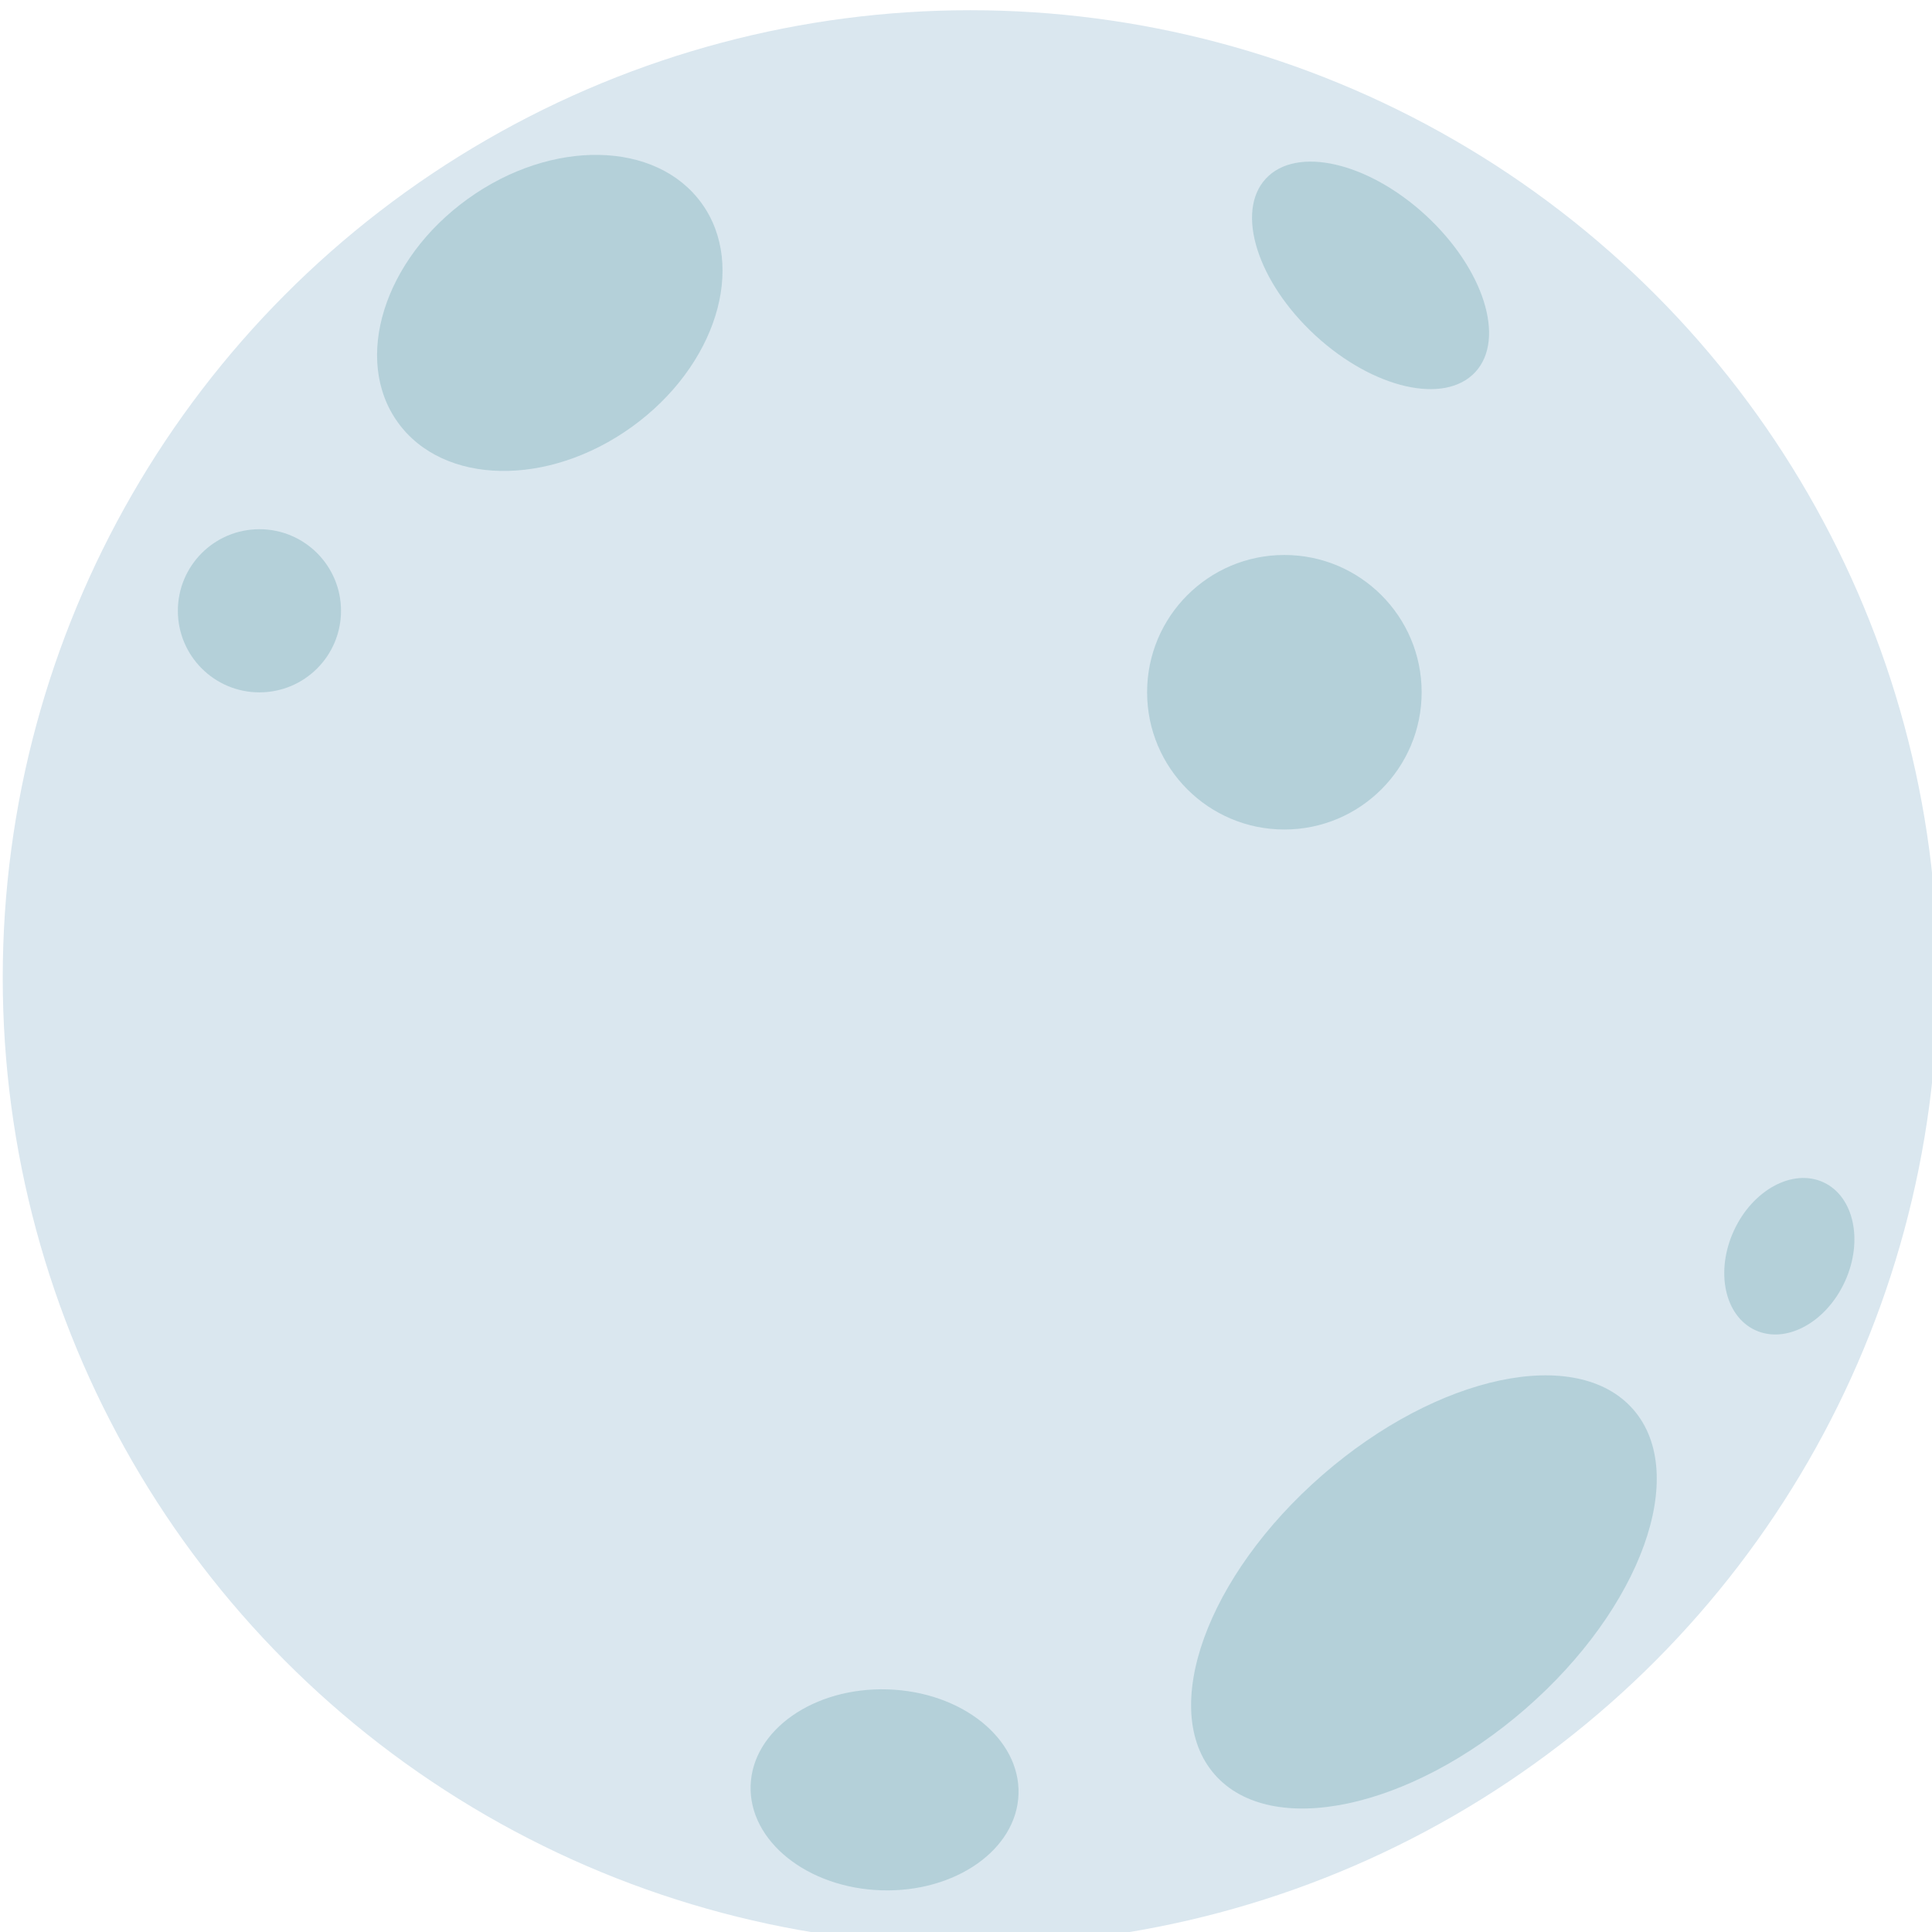 <?xml version="1.0" encoding="UTF-8"?>
<!-- Created with Inkscape (http://www.inkscape.org/) -->
<svg width="26.273mm" height="26.273mm" version="1.1" viewBox="0 0 26.273 26.273" xmlns="http://www.w3.org/2000/svg">
 <g transform="translate(-163.94 -131.93)">
  <g transform="matrix(.265 0 0 .265 141.55 43.201)">
   <circle cx="134.28" cy="385" r="49.649" fill="#dae7ef"/>
   <g fill="#8fbbc4">
    <path d="m162.78 422.51c-5.935 5.169-13.082 6.678-15.964 3.369s-0.407-10.182 5.527-15.351 13.082-6.678 15.964-3.369 0.408 10.182-5.527 15.351z" opacity=".5"/>
    <path d="m179.16 400.6c-0.964 2.096-3.019 3.21-4.592 2.487-1.572-0.723-2.065-3.008-1.102-5.104 0.964-2.096 3.019-3.21 4.592-2.487 1.572 0.722 2.065 3.007 1.102 5.104z" opacity=".5"/>
    <path d="m129.72 431.83c-3.796-0.12-6.801-2.526-6.71-5.373 0.09-2.847 3.241-5.058 7.037-4.937 3.796 0.12 6.801 2.526 6.71 5.373-0.09 2.847-3.241 5.057-7.037 4.937z" opacity=".5"/>
    <path d="m116.92 356.73c-4.305 3.104-9.683 3.004-12.011-0.225s-0.726-8.363 3.58-11.467c4.305-3.104 9.682-3.004 12.011 0.225 2.328 3.228 0.725 8.362-3.58 11.467z" opacity=".5"/>
    <path d="m101.99 366.17c0 2.312-1.874 4.186-4.186 4.186s-4.186-1.874-4.186-4.186 1.874-4.186 4.186-4.186 4.186 1.875 4.186 4.186z" opacity=".5"/>
    <path d="m157.66 345.88c2.97 2.739 4.108 6.337 2.541 8.037s-5.246 0.857-8.216-1.882-4.108-6.337-2.541-8.037 5.246-0.857 8.216 1.882z" opacity=".5"/>
    <circle cx="150.4" cy="370.35" r="7.044" opacity=".5"/>
   </g>
  </g>
 </g>
</svg>
